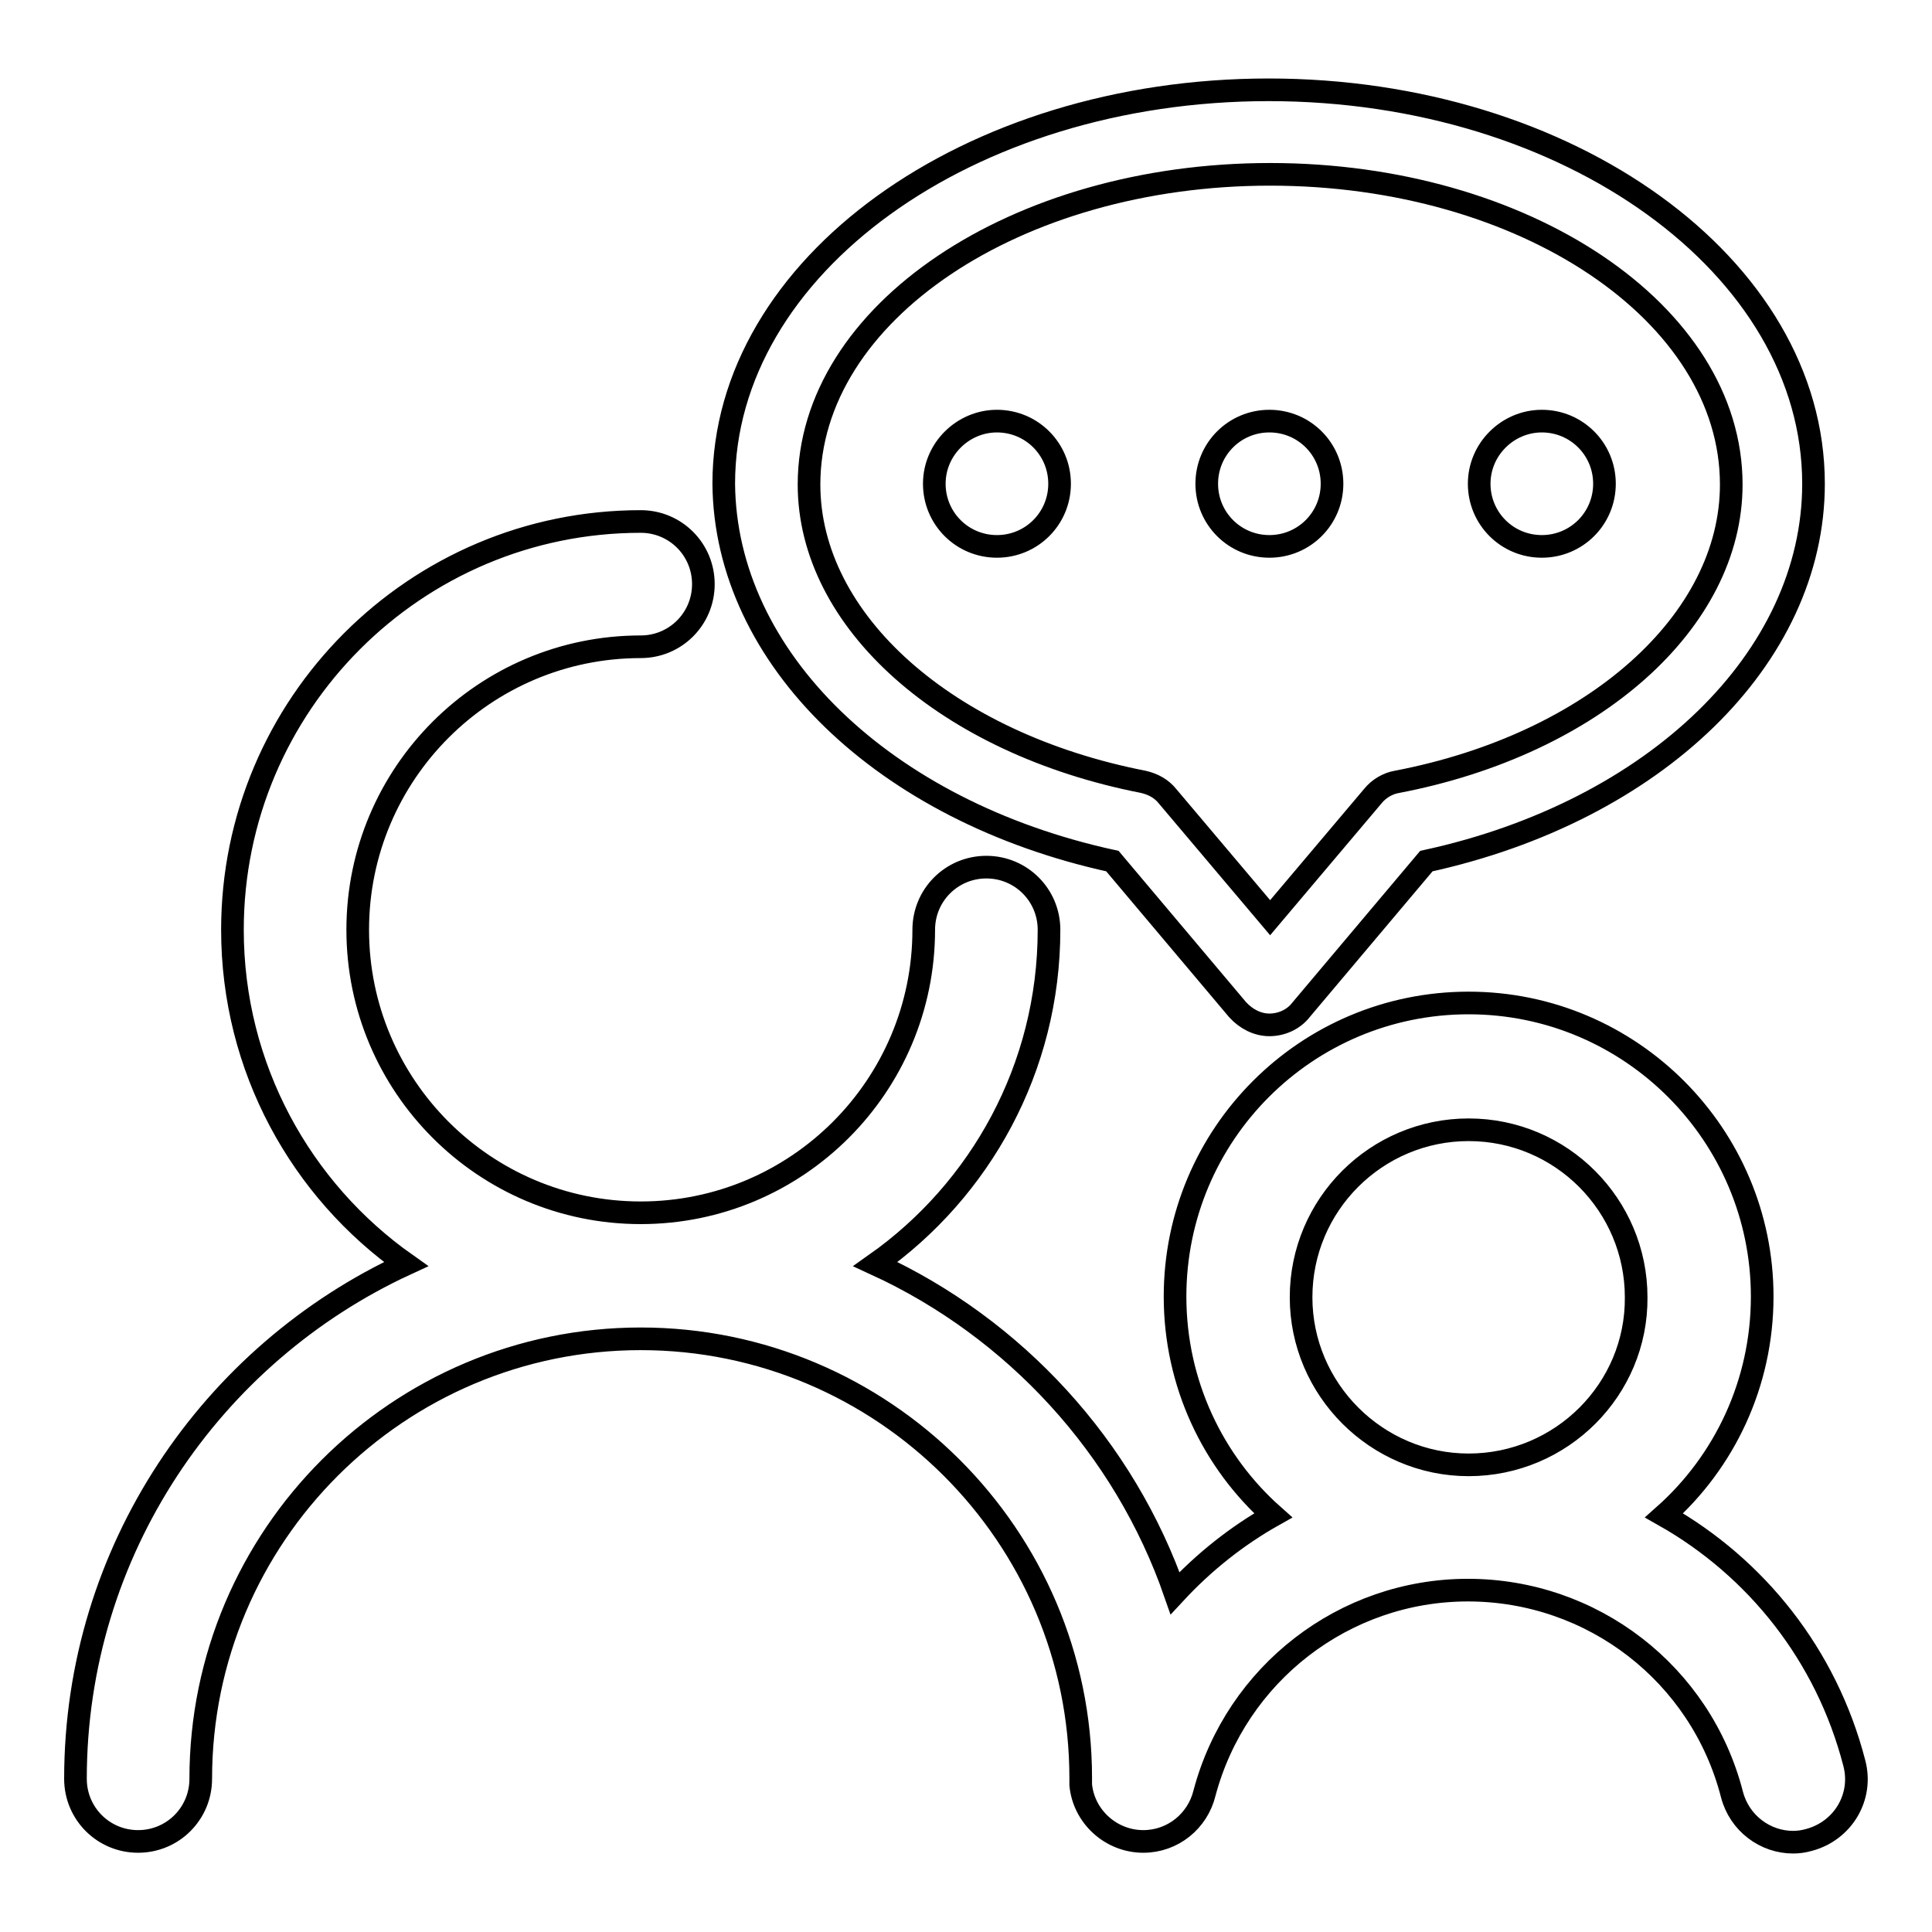 <?xml version="1.0" encoding="utf-8"?>
<!-- Svg Vector Icons : http://www.onlinewebfonts.com/icon -->
<!DOCTYPE svg PUBLIC "-//W3C//DTD SVG 1.1//EN" "http://www.w3.org/Graphics/SVG/1.1/DTD/svg11.dtd">
<svg version="1.1" xmlns="http://www.w3.org/2000/svg" xmlns:xlink="http://www.w3.org/1999/xlink" x="0px" y="0px" viewBox="0 0 256 256" enable-background="new 0 0 256 256" xml:space="preserve">
<g> <path stroke-width="3" fill-opacity="0" stroke="#000000"  d="M159.9,64.1c0,4.6,3.7,8.3,8.3,8.3s8.3-3.7,8.3-8.3c0-4.6-3.7-8.3-8.3-8.3S159.9,59.5,159.9,64.1z  M123.8,64.1c0,4.6,3.7,8.3,8.3,8.3c4.6,0,8.3-3.7,8.3-8.3c0-4.6-3.7-8.3-8.3-8.3C127.6,55.8,123.8,59.5,123.8,64.1z M196,64.1 c0,4.6,3.7,8.3,8.3,8.3c4.6,0,8.3-3.7,8.3-8.3c0-4.6-3.7-8.3-8.3-8.3C199.8,55.8,196,59.5,196,64.1z M147.4,114.1l16.6,19.7 c1.1,1.2,2.6,2,4.2,2c1.6,0,3.2-0.7,4.2-2l16.6-19.7c30.3-6.6,51.3-26.9,51.3-50c0-28.8-32.4-52.2-72.2-52.2 c-39.8,0-72.2,23.4-72.2,52.2C96.1,87.2,117.1,107.5,147.4,114.1z M168.3,23.1c33.7,0,61.1,18.4,61.1,41.1 c0,18.1-18.2,34.4-44.3,39.4c-1.2,0.2-2.4,0.9-3.2,1.9l-13.6,16.1l-13.6-16.1c-0.8-1-1.9-1.6-3.2-1.9 c-26.1-5.1-44.3-21.3-44.3-39.4C107.2,41.5,134.6,23.1,168.3,23.1z M245.7,233.6c-3.7-14.3-13-25.9-25.2-32.8c8-7.1,13-17.5,13-29 c0-21.4-17.4-38.9-38.9-38.9s-38.9,17.4-38.9,38.9c0,11.5,5,21.9,13,29c-4.8,2.7-9.2,6.2-13,10.3c-6.7-19.3-21.2-35.1-39.7-43.6 c13.9-9.8,23-26,23-44.3c0-4.6-3.7-8.3-8.3-8.3s-8.3,3.7-8.3,8.3c0,20.7-16.8,37.5-37.5,37.5s-37.5-16.8-37.5-37.5 c0-20.7,16.8-37.5,37.5-37.5c4.6,0,8.3-3.7,8.3-8.3c0-4.6-3.7-8.3-8.3-8.3c-29.9,0-54.1,24.3-54.1,54.1c0,18.3,9.1,34.5,23,44.3 C28,179.4,10,205.5,10,235.7c0,4.6,3.7,8.3,8.3,8.3c4.6,0,8.3-3.7,8.3-8.3c0-32.2,26.2-58.3,58.3-58.3c32.1,0,58.3,26.1,58.3,58.2 c0,0.3,0,0.6,0,0.9c0.4,4.2,4,7.5,8.3,7.5c3.9,0,7.2-2.7,8.1-6.4c4.2-15.8,18.5-26.9,34.9-26.9c16.5,0,30.9,11.1,35,27.1 c1,3.8,4.4,6.3,8.1,6.3c0.7,0,1.4-0.1,2.1-0.3C244.2,242.6,246.9,238.1,245.7,233.6z M194.6,194.1c-12.2,0-22.2-10-22.2-22.2 c0-12.3,10-22.2,22.2-22.2c12.3,0,22.2,10,22.2,22.2C216.9,184.1,206.9,194.1,194.6,194.1z"/></g>
</svg>